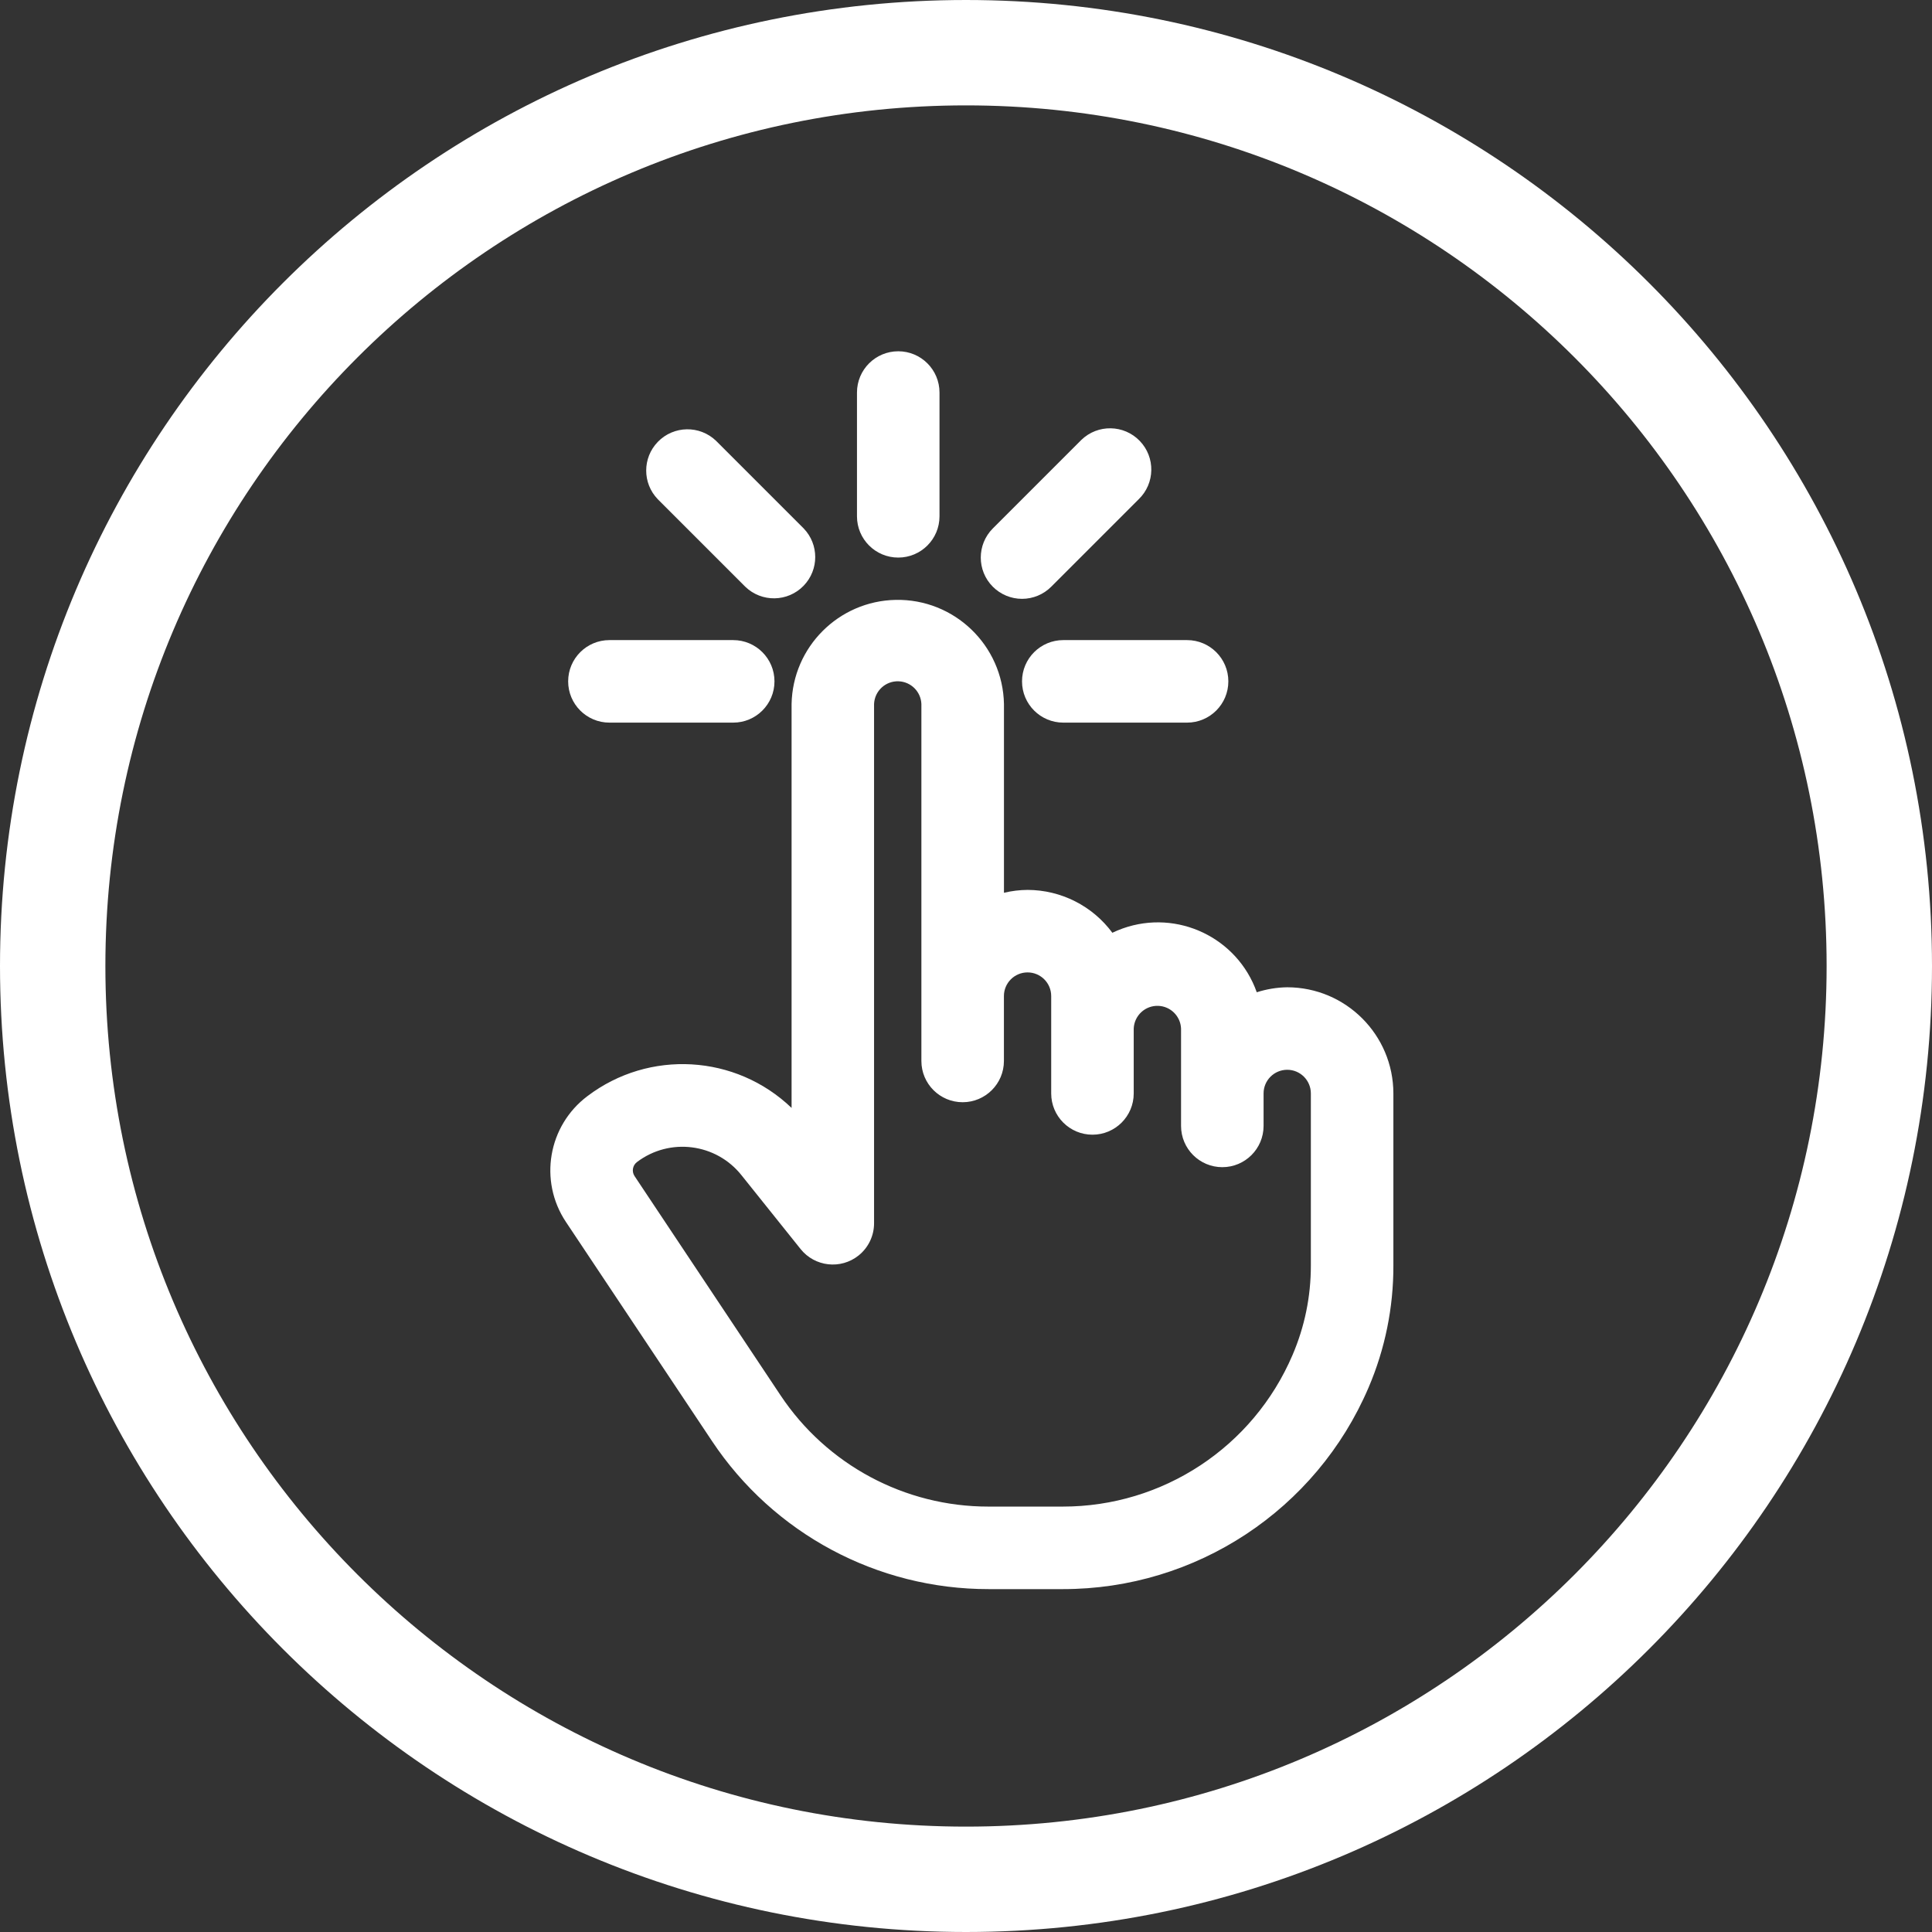 <?xml version="1.0" encoding="UTF-8"?> <svg xmlns="http://www.w3.org/2000/svg" width="165" height="165" viewBox="0 0 165 165" fill="none"><rect x="0" y="0" width="165" height="165" fill="#333333" stroke="none"/> <g clip-path="url(#clip0_1361_169)"> <path d="M82.5 160.5C125.578 160.5 160.5 125.578 160.5 82.5C160.5 39.422 125.578 4.5 82.5 4.5C39.422 4.5 4.5 39.422 4.5 82.5C4.5 125.578 39.422 160.5 82.5 160.5Z" stroke="white" stroke-width="9"></path> <path d="M109.933 84.317C109.05 84.33 108.173 84.474 107.332 84.743C105.68 80.078 100.558 77.637 95.893 79.29C95.588 79.398 95.29 79.522 94.999 79.662C93.3 77.366 90.617 76.009 87.761 76.001C87.081 76.005 86.403 76.088 85.742 76.247V60.122C85.643 55.114 81.503 51.134 76.494 51.232C71.625 51.328 67.7 55.253 67.604 60.122V94.621C62.833 90.045 55.444 89.617 50.175 93.609C46.808 96.135 45.998 100.849 48.329 104.354L60.807 123.072C66.067 130.98 74.937 135.727 84.434 135.716H90.777C102.139 135.724 112.41 128.952 116.879 118.505C118.289 115.211 119.011 111.662 119 108.078V93.384C118.994 88.379 114.938 84.323 109.933 84.317ZM111.952 108.078C111.957 110.709 111.423 113.312 110.384 115.729C107.025 123.584 99.303 128.676 90.76 128.668H84.416C77.275 128.674 70.606 125.101 66.653 119.154L54.193 100.442C53.934 100.05 54.026 99.526 54.4 99.244C57.193 97.129 61.164 97.635 63.337 100.382L68.373 106.672C69.588 108.192 71.805 108.439 73.326 107.224C74.161 106.555 74.648 105.544 74.648 104.473V60.122C74.695 59.006 75.638 58.139 76.754 58.186C77.805 58.23 78.646 59.071 78.69 60.122V90.611C78.69 92.557 80.268 94.134 82.214 94.134C84.16 94.134 85.738 92.557 85.738 90.611V85.067C85.737 83.952 86.641 83.048 87.756 83.047C88.871 83.047 89.776 83.95 89.776 85.065V85.067V93.383C89.776 95.329 91.354 96.907 93.3 96.907C95.246 96.907 96.824 95.33 96.824 93.383V87.841C96.871 86.725 97.813 85.858 98.93 85.904C99.98 85.948 100.822 86.79 100.866 87.841V96.157C100.866 98.103 102.444 99.681 104.39 99.681C106.336 99.681 107.914 98.103 107.914 96.157V93.384C107.913 92.269 108.817 91.364 109.932 91.363C111.047 91.363 111.951 92.266 111.952 93.382V93.383V108.078Z" fill="white"></path> <path d="M76.713 47.619C78.659 47.619 80.237 46.042 80.237 44.095V33.524C80.237 31.578 78.66 30 76.713 30C74.767 30 73.189 31.578 73.189 33.524V44.096C73.189 46.042 74.767 47.619 76.713 47.619Z" fill="white"></path> <path d="M87.285 51.143C88.219 51.143 89.116 50.772 89.776 50.111L97.25 42.637C98.65 41.285 98.689 39.054 97.337 37.654C95.985 36.254 93.754 36.215 92.354 37.567C92.325 37.596 92.296 37.624 92.267 37.654L84.793 45.128C83.418 46.504 83.418 48.736 84.794 50.111C85.455 50.772 86.351 51.143 87.285 51.143Z" fill="white"></path> <path d="M63.651 50.11C65.051 51.462 67.281 51.423 68.634 50.023C69.953 48.658 69.953 46.493 68.634 45.127L61.16 37.653C59.76 36.301 57.529 36.34 56.177 37.74C54.858 39.105 54.858 41.27 56.177 42.636L63.651 50.11Z" fill="white"></path> <path d="M52.047 61.715H62.619C64.565 61.715 66.143 60.137 66.143 58.191C66.143 56.245 64.565 54.667 62.619 54.667H52.047C50.101 54.667 48.523 56.245 48.523 58.191C48.523 60.137 50.101 61.715 52.047 61.715Z" fill="white"></path> <path d="M87.285 58.191C87.285 60.137 88.863 61.715 90.809 61.715H101.381C103.327 61.715 104.905 60.137 104.905 58.191C104.905 56.245 103.327 54.667 101.381 54.667H90.809C88.863 54.667 87.285 56.245 87.285 58.191Z" fill="white"></path> </g> <defs> <clipPath id="clip0_1361_169"> <rect width="165" height="165" fill="white"></rect> </clipPath> </defs> </svg> 
